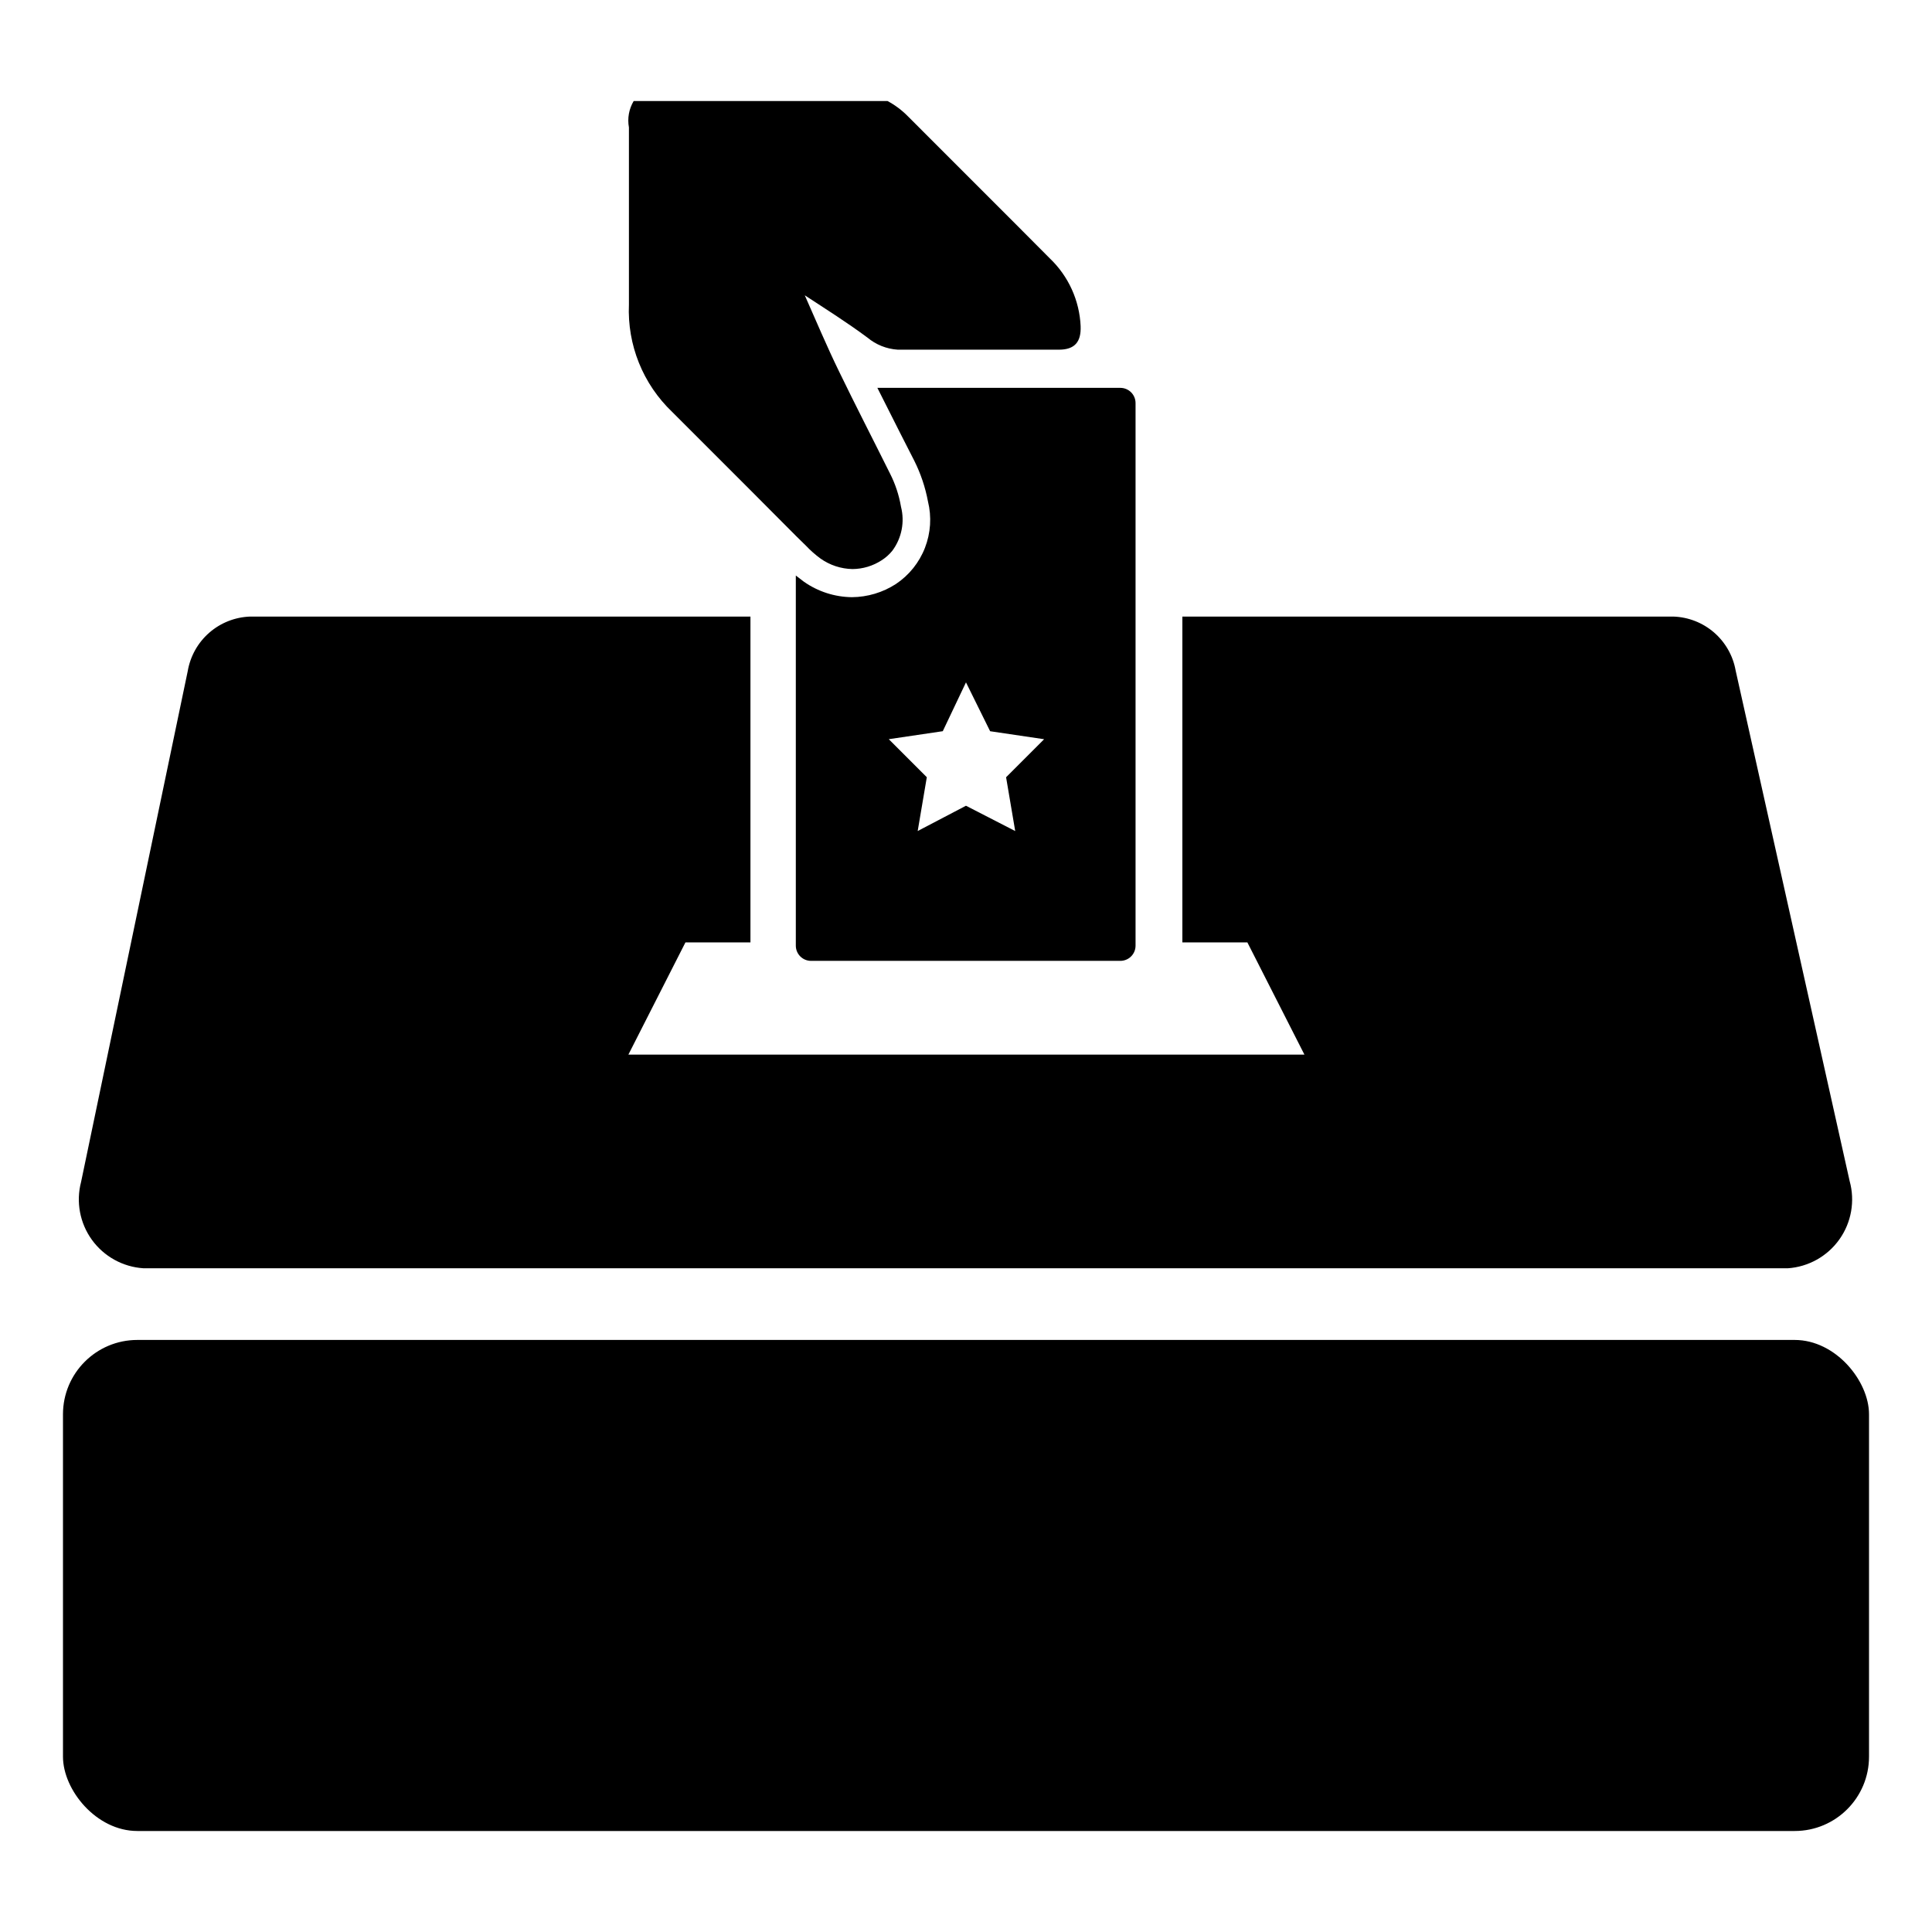 <?xml version="1.0" encoding="UTF-8"?>
<!-- Uploaded to: SVG Repo, www.svgrepo.com, Generator: SVG Repo Mixer Tools -->
<svg fill="#000000" width="800px" height="800px" version="1.1" viewBox="144 144 512 512" xmlns="http://www.w3.org/2000/svg">
 <g>
  <path d="m182 480.11h435.75c5.488-0.363 10.523-3.176 13.707-7.66 3.184-4.484 4.184-10.164 2.715-15.465l-30.23-135.38h0.004c-0.711-3.894-2.734-7.426-5.731-10.012-2.996-2.582-6.789-4.062-10.746-4.195h-130.13v86.352h17.23l15.113 29.727h-179.15l15.113-29.727h17.23v-86.352h-132.6c-4 0.141-7.828 1.656-10.836 4.289-3.012 2.633-5.019 6.227-5.691 10.172l-28.262 135.37c-1.383 5.285-0.328 10.906 2.867 15.332 3.199 4.426 8.207 7.191 13.656 7.543z"/>
  <path d="m180.39 499.1h439.22c10.879 0 19.699 10.879 19.699 19.699v90.734c0 10.879-8.82 19.699-19.699 19.699h-439.22c-10.879 0-19.699-10.879-19.699-19.699v-90.734c0-10.879 8.82-19.699 19.699-19.699z"/>
  <path d="m382.46 258.58 3.828 7.508c1.707 3.406 2.926 7.035 3.629 10.781 1.008 4.086 0.73 8.383-0.793 12.305-1.523 3.922-4.219 7.277-7.723 9.609-3.469 2.238-7.508 3.445-11.637 3.477-4.547-0.051-8.969-1.473-12.695-4.078l-2.168-1.664v98.094c0 2.223 1.805 4.027 4.031 4.027h81.969c1.07 0 2.098-0.422 2.852-1.18 0.758-0.754 1.18-1.781 1.18-2.848v-143.79c0-1.07-0.422-2.094-1.18-2.852-0.754-0.754-1.781-1.18-2.852-1.18h-64.387zm17.535 66.254 6.398 12.949 14.309 2.117-10.078 10.078 2.418 14.258-13.047-6.707-12.797 6.699 2.418-14.258-10.078-10.078 14.309-2.117z"/>
  <path d="m322.16 253.19 20.504 20.504 12.395 12.445 2.519 2.469c1.184 1.258 2.484 2.406 3.879 3.426 2.481 1.754 5.43 2.719 8.465 2.773 2.738-0.02 5.414-0.824 7.707-2.32 1.094-0.691 2.062-1.559 2.871-2.566 2.469-3.344 3.301-7.617 2.269-11.641-0.523-3.07-1.508-6.043-2.922-8.816-4.484-9.02-9.117-17.984-13.504-27.055-3.223-6.602-6.047-13.352-9.07-20.152 5.691 3.727 11.285 7.254 16.574 11.184h0.004c2.273 1.91 5.098 3.039 8.059 3.227h20.809 21.914c4.281 0 5.894-2.168 5.742-6.195l0.004-0.004c-0.297-6.848-3.242-13.312-8.211-18.035-12.496-12.594-25.191-25.191-37.586-37.633-1.582-1.609-3.398-2.969-5.391-4.031h-67.258c-1.258 2.102-1.707 4.594-1.262 7.004v46.906-0.004c-0.469 10.719 3.719 21.117 11.488 28.516z"/>
 </g>
</svg>